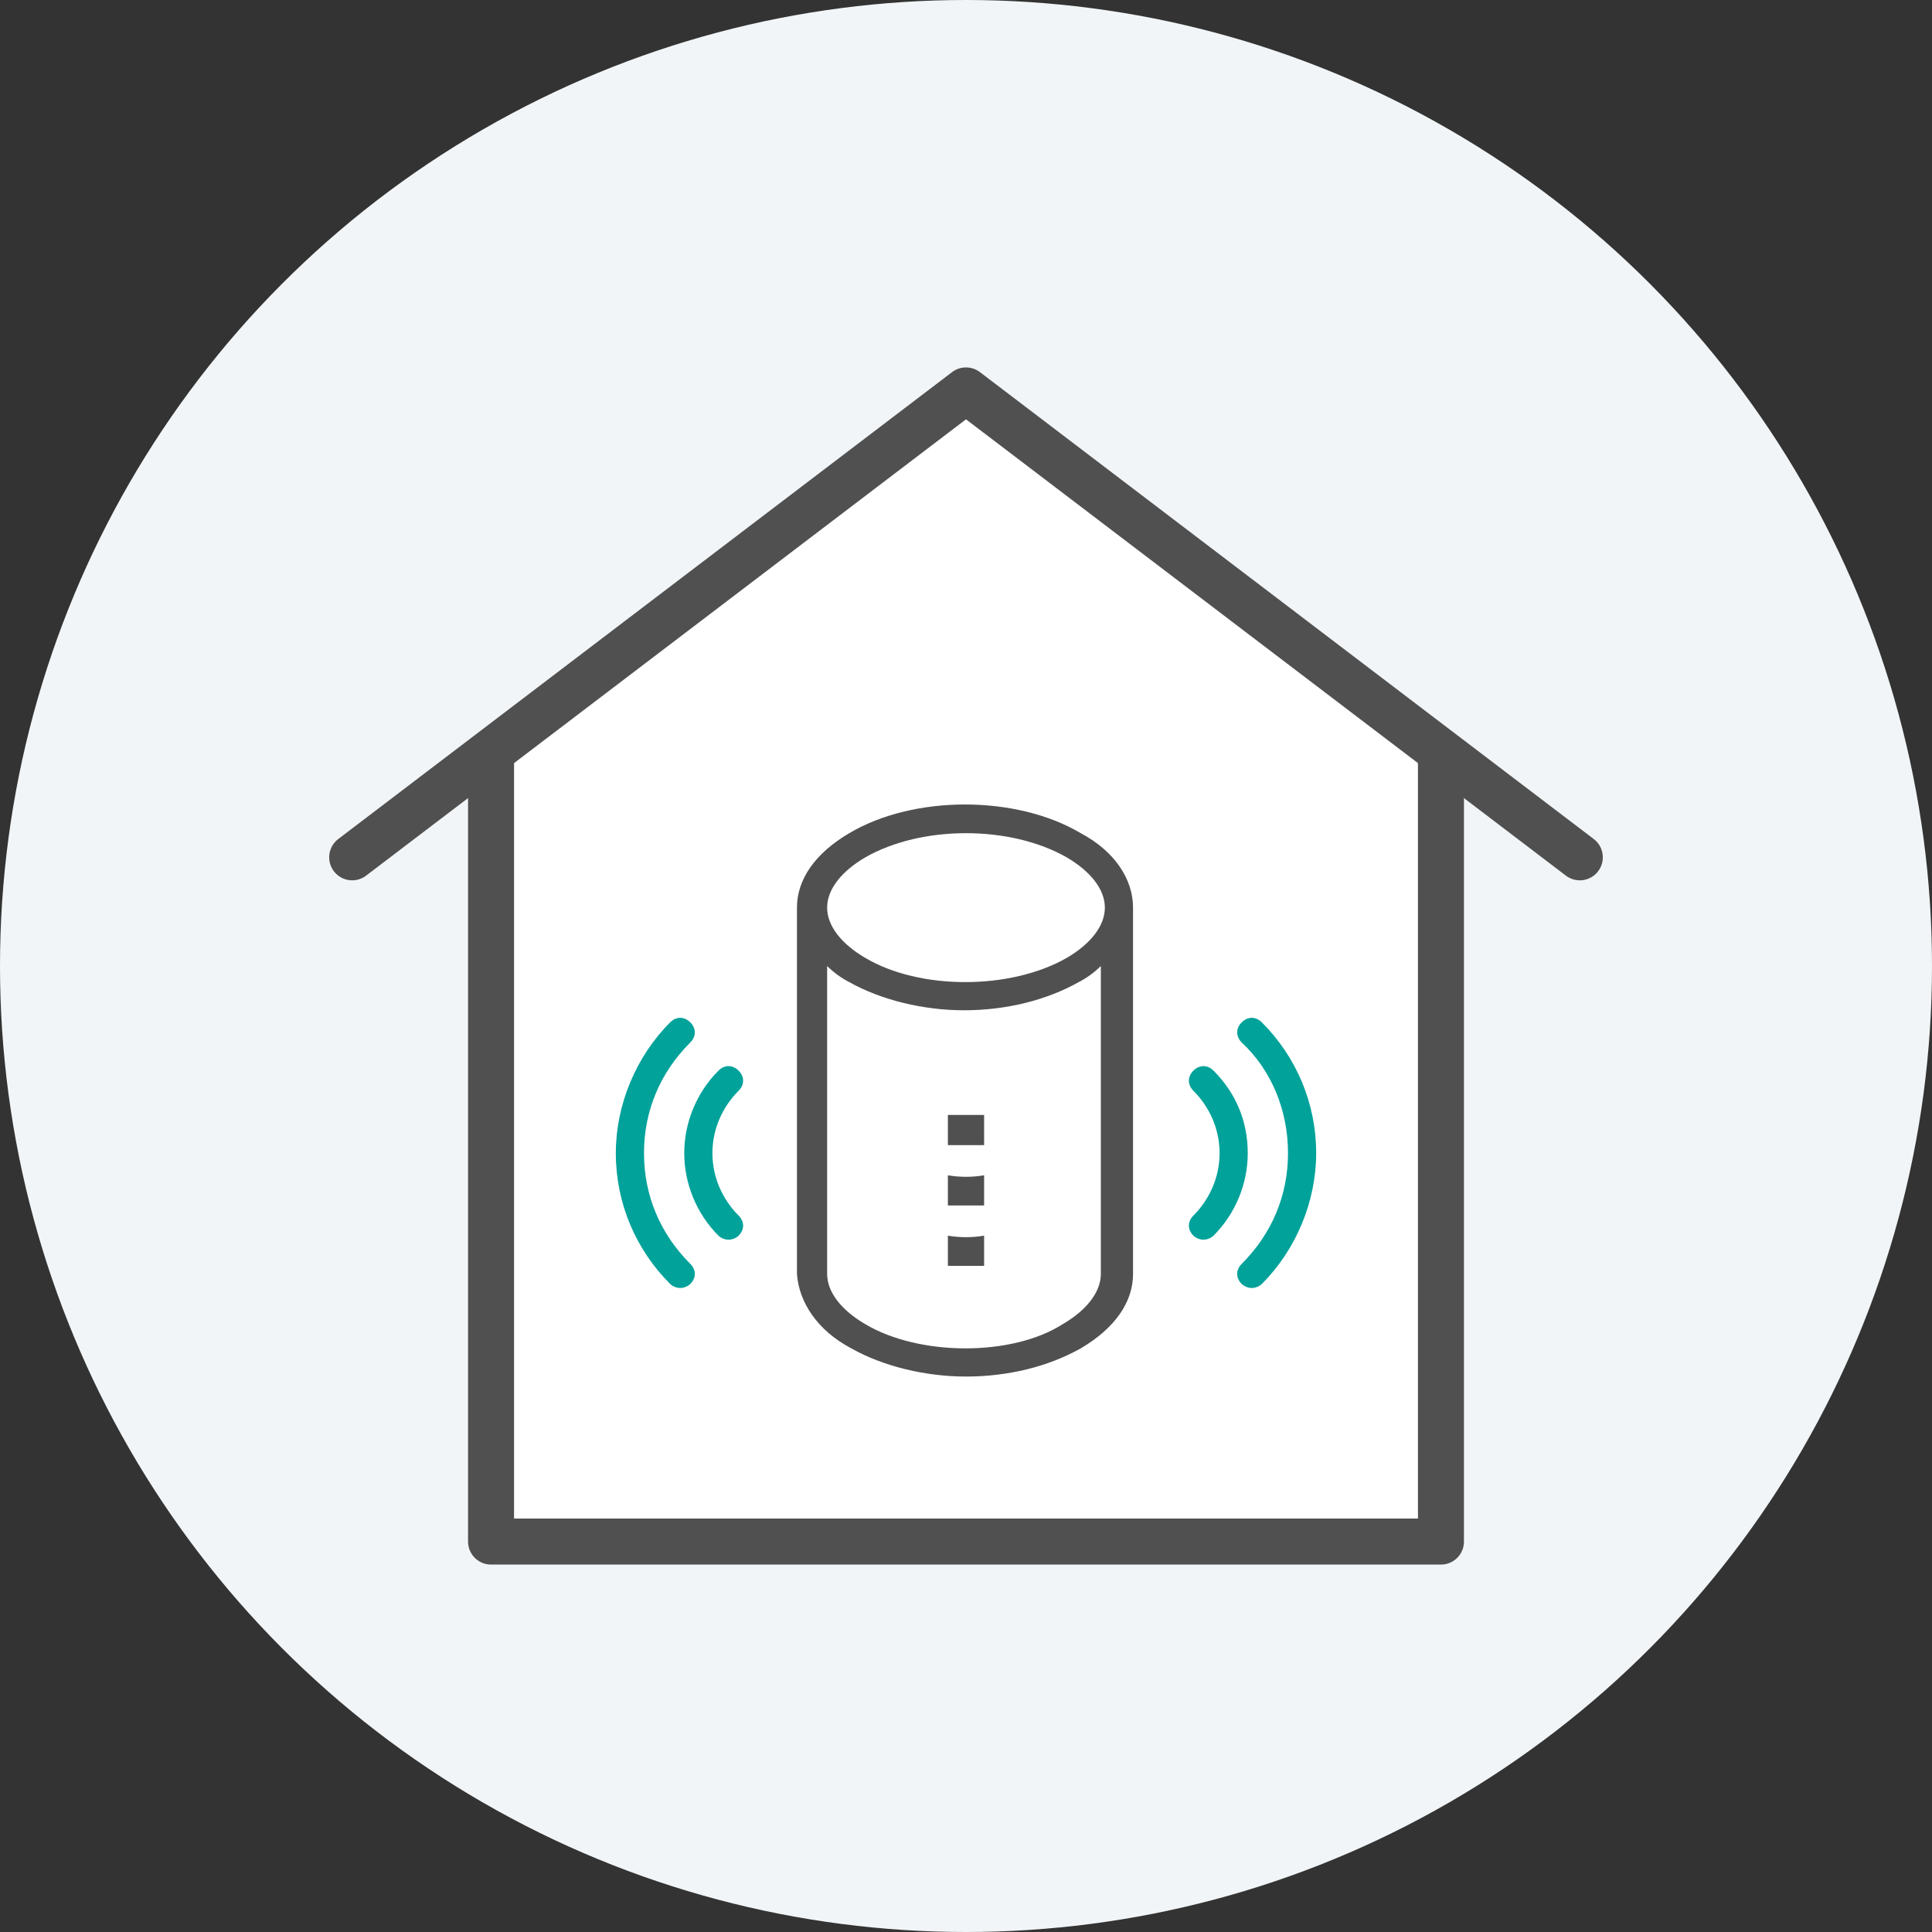 <?xml version="1.0" encoding="utf-8"?>
<!-- Generator: Adobe Illustrator 27.9.0, SVG Export Plug-In . SVG Version: 6.00 Build 0)  -->
<svg version="1.1" id="圖層_1" xmlns="http://www.w3.org/2000/svg" xmlns:xlink="http://www.w3.org/1999/xlink" x="0px" y="0px"
	 viewBox="0 0 96 96" style="enable-background:new 0 0 96 96;" xml:space="preserve">
<rect x="0" y="0" width="96" height="96" fill="#333333" stroke="none"/>
<style type="text/css">
	.st0{fill:#F2F5F7;}
	.st1{fill:#FFFFFF;}
	.st2{fill:none;stroke:#505050;stroke-width:2.286;stroke-linejoin:round;stroke-miterlimit:10;}
	.st3{fill:none;stroke:#505050;stroke-width:2.286;stroke-linecap:round;stroke-linejoin:round;stroke-miterlimit:10;}
	.st4{fill:#505050;}
	.st5{fill:#00A29A;}
</style>
<circle class="st0" cx="48" cy="48" r="48"/>
<g>
	<polygon class="st1" points="71.6,37.4 71.6,76.6 24.4,76.6 24.4,37.4 48,19.4 	"/>
	<g>
		<g>
			<polyline class="st2" points="24.4,37.4 24.4,76.6 71.6,76.6 71.6,37.4 			"/>
			<polyline class="st3" points="78.5,42.6 48,19.4 17.5,42.6 			"/>
		</g>
		<g>
			<path class="st4" d="M42.3,67c1.6,0.9,3.7,1.4,5.7,1.4c2.1,0,4.1-0.5,5.7-1.4c1.7-1,2.6-2.3,2.6-3.7V45.1c0-1.4-0.9-2.8-2.6-3.7
				c-3.2-1.9-8.3-1.9-11.5,0c-1.7,1-2.6,2.3-2.6,3.7v18.2C39.7,64.7,40.6,66.1,42.3,67z M48,41.4c1.8,0,3.6,0.4,5,1.2
				c1.2,0.7,1.9,1.6,1.9,2.5s-0.7,1.8-1.9,2.5c-2.8,1.6-7.3,1.6-10,0c-1.2-0.7-1.9-1.6-1.9-2.5s0.7-1.8,1.9-2.5
				C44.4,41.8,46.2,41.4,48,41.4z M43,65.8c-1.2-0.7-1.9-1.6-1.9-2.5V48c0.3,0.3,0.7,0.6,1.1,0.8c1.6,0.9,3.7,1.4,5.7,1.4
				c2.1,0,4.1-0.5,5.7-1.4c0.4-0.2,0.8-0.5,1.1-0.8v15.3c0,0.9-0.7,1.8-1.9,2.5C50.3,67.4,45.7,67.4,43,65.8z"/>
			<path class="st5" d="M64,57.3c0,2.1-0.8,4-2.3,5.5c-0.3,0.3-0.3,0.7,0,1c0.1,0.1,0.3,0.2,0.5,0.2s0.4-0.1,0.5-0.2
				c1.7-1.7,2.7-4.1,2.7-6.5c0-2.5-1-4.8-2.7-6.5c-0.3-0.3-0.7-0.3-1,0c-0.3,0.3-0.3,0.7,0,1C63.2,53.2,64,55.2,64,57.3z"/>
			<path class="st5" d="M60.6,57.3c0,1.2-0.5,2.3-1.3,3.1c-0.3,0.3-0.3,0.7,0,1c0.1,0.1,0.3,0.2,0.5,0.2c0.2,0,0.4-0.1,0.5-0.2
				c1.1-1.1,1.7-2.6,1.7-4.1c0-1.6-0.6-3-1.7-4.1c-0.3-0.3-0.7-0.3-1,0c-0.3,0.3-0.3,0.7,0,1C60.1,55,60.6,56.1,60.6,57.3z"/>
			<path class="st5" d="M33.8,64c0.2,0,0.4-0.1,0.5-0.2c0.3-0.3,0.3-0.7,0-1c-1.5-1.5-2.3-3.4-2.3-5.5c0-2.1,0.8-4,2.3-5.5
				c0.3-0.3,0.3-0.7,0-1c-0.3-0.3-0.7-0.3-1,0c-1.7,1.7-2.7,4.1-2.7,6.5c0,2.5,1,4.8,2.7,6.5C33.4,63.9,33.6,64,33.8,64z"/>
			<path class="st5" d="M35.7,61.4c0.1,0.1,0.3,0.2,0.5,0.2s0.4-0.1,0.5-0.2c0.3-0.3,0.3-0.7,0-1c-0.8-0.8-1.3-1.9-1.3-3.1
				c0-1.2,0.5-2.3,1.3-3.1c0.3-0.3,0.3-0.7,0-1c-0.3-0.3-0.7-0.3-1,0c-1.1,1.1-1.7,2.6-1.7,4.1C34,58.8,34.6,60.3,35.7,61.4z"/>
			<g>
				<path class="st4" d="M47.1,61.4v1.5c0.3,0,0.6,0,0.9,0c0.3,0,0.6,0,0.9,0v-1.5C48.3,61.5,47.7,61.5,47.1,61.4z"/>
				<path class="st4" d="M47.1,58.4v1.5c0.3,0,0.6,0,0.9,0c0.3,0,0.6,0,0.9,0v-1.5C48.3,58.5,47.7,58.5,47.1,58.4z"/>
				<path class="st4" d="M48.9,56.9v-1.5c-0.6,0-1.2,0-1.8,0v1.5c0.3,0,0.6,0,0.9,0C48.3,56.9,48.6,56.9,48.9,56.9z"/>
			</g>
		</g>
	</g>
</g>
</svg>
